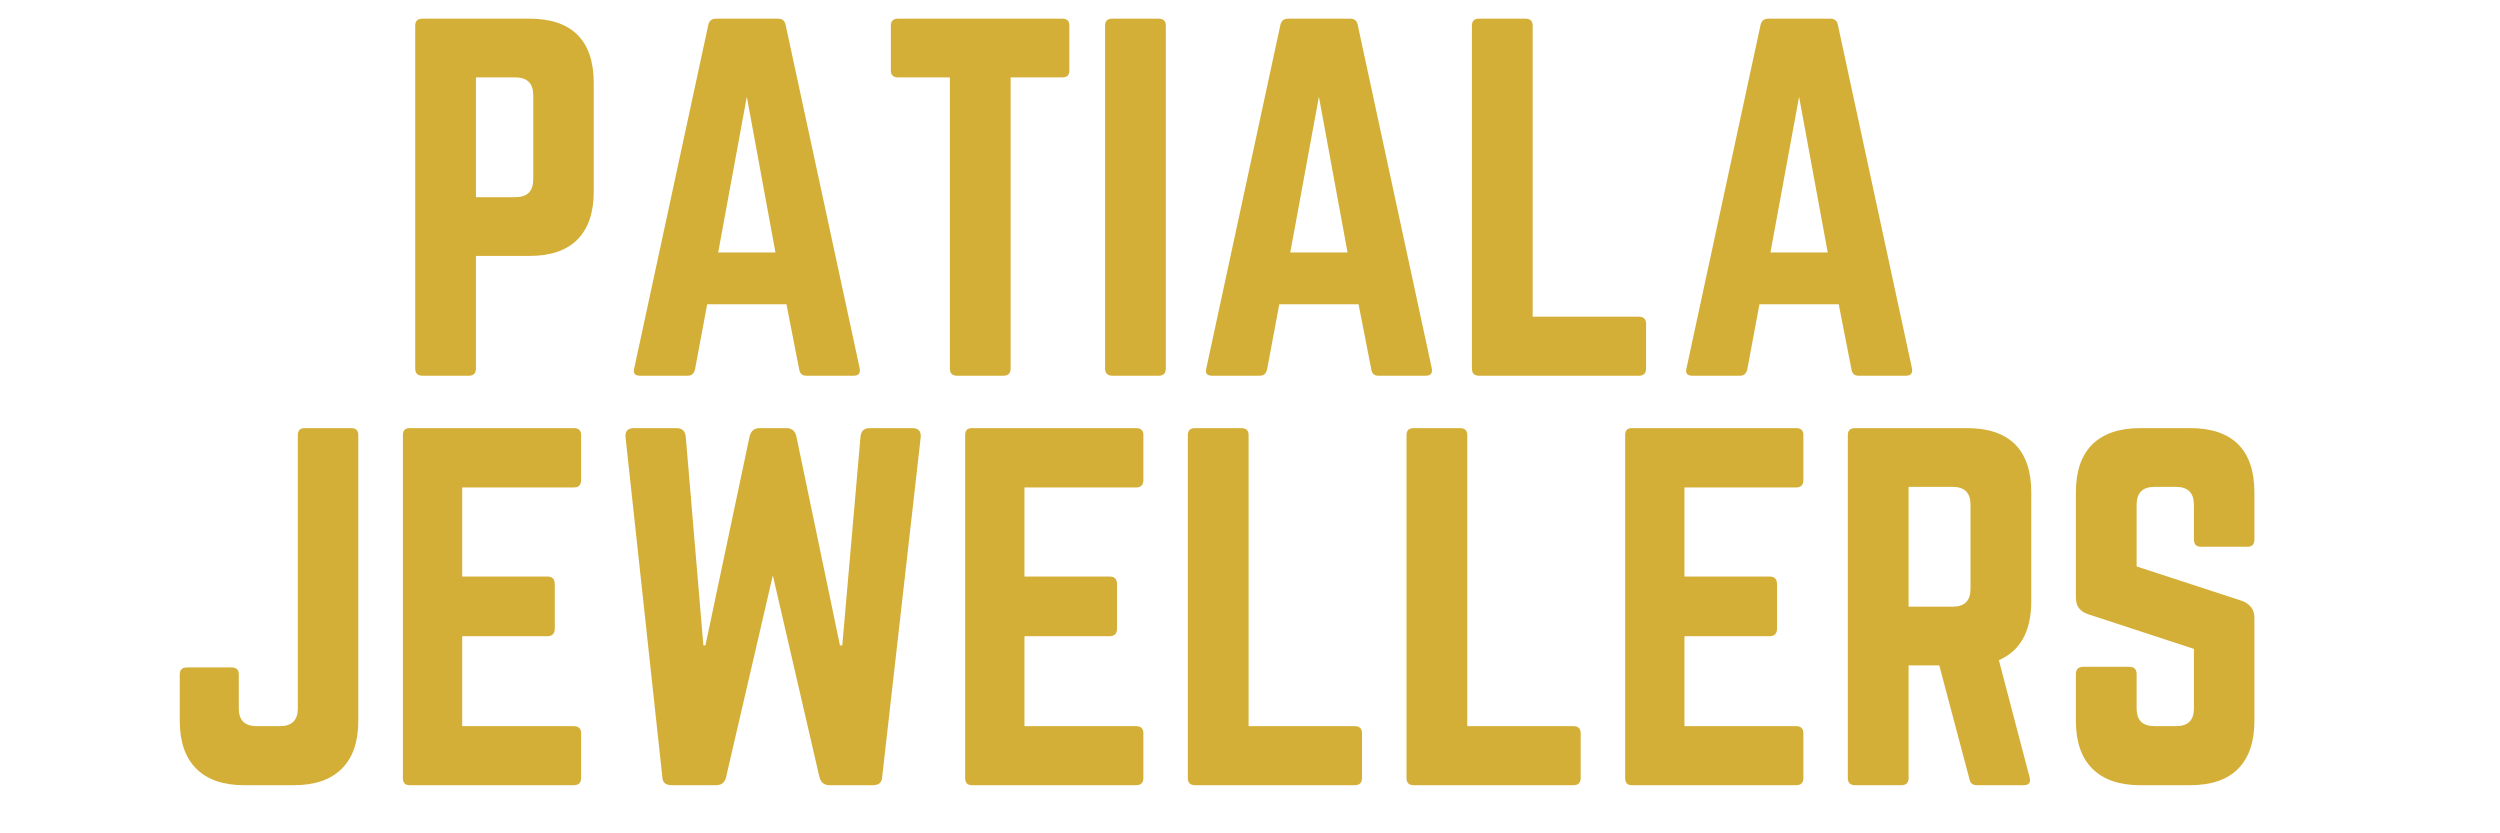 <svg xmlns="http://www.w3.org/2000/svg" xmlns:xlink="http://www.w3.org/1999/xlink" width="180" zoomAndPan="magnify" viewBox="0 0 135 45" height="60" preserveAspectRatio="xMidYMid meet" version="1.0"><defs><g/></defs><g fill="#d4af37" fill-opacity="1"><g transform="translate(21.218, 20.289)"><g><path d="M 1.203 -0.391 L 1.203 -18.906 C 1.203 -19.156 1.332 -19.281 1.594 -19.281 L 7.375 -19.281 C 8.52 -19.281 9.383 -18.988 9.969 -18.406 C 10.551 -17.82 10.844 -16.957 10.844 -15.812 L 10.844 -9.938 C 10.844 -8.812 10.551 -7.953 9.969 -7.359 C 9.383 -6.766 8.52 -6.469 7.375 -6.469 L 4.484 -6.469 L 4.484 -0.391 C 4.484 -0.129 4.352 0 4.094 0 L 1.594 0 C 1.332 0 1.203 -0.129 1.203 -0.391 Z M 4.484 -9.641 L 6.609 -9.641 C 7.254 -9.641 7.578 -9.961 7.578 -10.609 L 7.578 -15.141 C 7.578 -15.785 7.254 -16.109 6.609 -16.109 L 4.484 -16.109 Z M 4.484 -9.641 "/></g></g></g><g fill="#d4af37" fill-opacity="1"><g transform="translate(33.266, 20.289)"><g><path d="M 12.828 0 L 10.266 0 C 10.055 0 9.93 -0.113 9.891 -0.344 L 9.203 -3.859 L 4.922 -3.859 L 4.266 -0.344 C 4.211 -0.113 4.082 0 3.875 0 L 1.297 0 C 1.016 0 0.91 -0.133 0.984 -0.406 L 4.984 -18.953 C 5.035 -19.172 5.176 -19.281 5.406 -19.281 L 8.75 -19.281 C 8.977 -19.281 9.113 -19.172 9.156 -18.953 L 13.156 -0.406 C 13.207 -0.133 13.098 0 12.828 0 Z M 8.609 -6.656 L 7.062 -15.062 L 5.516 -6.656 Z M 8.609 -6.656 "/></g></g></g><g fill="#d4af37" fill-opacity="1"><g transform="translate(47.387, 20.289)"><g><path d="M 1.109 -19.281 L 9.984 -19.281 C 10.234 -19.281 10.359 -19.156 10.359 -18.906 L 10.359 -16.484 C 10.359 -16.234 10.234 -16.109 9.984 -16.109 L 7.188 -16.109 L 7.188 -0.391 C 7.188 -0.129 7.055 0 6.797 0 L 4.297 0 C 4.035 0 3.906 -0.129 3.906 -0.391 L 3.906 -16.109 L 1.109 -16.109 C 0.848 -16.109 0.719 -16.234 0.719 -16.484 L 0.719 -18.906 C 0.719 -19.156 0.848 -19.281 1.109 -19.281 Z M 1.109 -19.281 "/></g></g></g><g fill="#d4af37" fill-opacity="1"><g transform="translate(58.472, 20.289)"><g><path d="M 1.594 -19.281 L 4.094 -19.281 C 4.352 -19.281 4.484 -19.156 4.484 -18.906 L 4.484 -0.391 C 4.484 -0.129 4.352 0 4.094 0 L 1.594 0 C 1.332 0 1.203 -0.129 1.203 -0.391 L 1.203 -18.906 C 1.203 -19.156 1.332 -19.281 1.594 -19.281 Z M 1.594 -19.281 "/></g></g></g><g fill="#d4af37" fill-opacity="1"><g transform="translate(64.159, 20.289)"><g><path d="M 12.828 0 L 10.266 0 C 10.055 0 9.93 -0.113 9.891 -0.344 L 9.203 -3.859 L 4.922 -3.859 L 4.266 -0.344 C 4.211 -0.113 4.082 0 3.875 0 L 1.297 0 C 1.016 0 0.91 -0.133 0.984 -0.406 L 4.984 -18.953 C 5.035 -19.172 5.176 -19.281 5.406 -19.281 L 8.75 -19.281 C 8.977 -19.281 9.113 -19.172 9.156 -18.953 L 13.156 -0.406 C 13.207 -0.133 13.098 0 12.828 0 Z M 8.609 -6.656 L 7.062 -15.062 L 5.516 -6.656 Z M 8.609 -6.656 "/></g></g></g><g fill="#d4af37" fill-opacity="1"><g transform="translate(78.28, 20.289)"><g><path d="M 4.484 -3.188 L 4.484 -18.906 C 4.484 -19.156 4.352 -19.281 4.094 -19.281 L 1.594 -19.281 C 1.332 -19.281 1.203 -19.156 1.203 -18.906 L 1.203 -0.391 C 1.203 -0.129 1.332 0 1.594 0 L 10.219 0 C 10.477 0 10.609 -0.129 10.609 -0.391 L 10.609 -2.797 C 10.609 -3.055 10.477 -3.188 10.219 -3.188 Z M 4.484 -3.188 "/></g></g></g><g fill="#d4af37" fill-opacity="1"><g transform="translate(90.088, 20.289)"><g><path d="M 12.828 0 L 10.266 0 C 10.055 0 9.93 -0.113 9.891 -0.344 L 9.203 -3.859 L 4.922 -3.859 L 4.266 -0.344 C 4.211 -0.113 4.082 0 3.875 0 L 1.297 0 C 1.016 0 0.91 -0.133 0.984 -0.406 L 4.984 -18.953 C 5.035 -19.172 5.176 -19.281 5.406 -19.281 L 8.75 -19.281 C 8.977 -19.281 9.113 -19.172 9.156 -18.953 L 13.156 -0.406 C 13.207 -0.133 13.098 0 12.828 0 Z M 8.609 -6.656 L 7.062 -15.062 L 5.516 -6.656 Z M 8.609 -6.656 "/></g></g></g><g fill="#d4af37" fill-opacity="1"><g transform="translate(104.219, 20.289)"><g/></g></g><g fill="#d4af37" fill-opacity="1"><g transform="translate(8.504, 42.4)"><g><path d="M 7.578 -4.141 L 7.578 -18.906 C 7.578 -19.156 7.703 -19.281 7.953 -19.281 L 10.469 -19.281 C 10.719 -19.281 10.844 -19.156 10.844 -18.906 L 10.844 -3.469 C 10.844 -2.344 10.547 -1.484 9.953 -0.891 C 9.359 -0.297 8.5 0 7.375 0 L 4.672 0 C 3.547 0 2.688 -0.297 2.094 -0.891 C 1.5 -1.484 1.203 -2.344 1.203 -3.469 L 1.203 -5.984 C 1.203 -6.234 1.332 -6.359 1.594 -6.359 L 4 -6.359 C 4.258 -6.359 4.391 -6.234 4.391 -5.984 L 4.391 -4.141 C 4.391 -3.504 4.711 -3.188 5.359 -3.188 L 6.609 -3.188 C 7.254 -3.188 7.578 -3.504 7.578 -4.141 Z M 7.578 -4.141 "/></g></g></g><g fill="#d4af37" fill-opacity="1"><g transform="translate(20.553, 42.4)"><g><path d="M 10.828 -18.906 L 10.828 -16.484 C 10.828 -16.211 10.695 -16.078 10.438 -16.078 L 4.406 -16.078 L 4.406 -11.266 L 9.016 -11.266 C 9.273 -11.266 9.406 -11.125 9.406 -10.844 L 9.406 -8.469 C 9.406 -8.188 9.273 -8.047 9.016 -8.047 L 4.406 -8.047 L 4.406 -3.188 L 10.438 -3.188 C 10.695 -3.188 10.828 -3.055 10.828 -2.797 L 10.828 -0.391 C 10.828 -0.129 10.695 0 10.438 0 L 1.562 0 C 1.32 0 1.203 -0.129 1.203 -0.391 L 1.203 -18.906 C 1.203 -19.156 1.32 -19.281 1.562 -19.281 L 10.438 -19.281 C 10.695 -19.281 10.828 -19.156 10.828 -18.906 Z M 10.828 -18.906 "/></g></g></g><g fill="#d4af37" fill-opacity="1"><g transform="translate(32.577, 42.4)"><g><path d="M 14.391 -19.281 L 16.688 -19.281 C 17.02 -19.281 17.172 -19.113 17.141 -18.781 L 15.062 -0.453 C 15.051 -0.148 14.883 0 14.562 0 L 12.203 0 C 11.93 0 11.754 -0.145 11.672 -0.438 L 9.156 -11.328 L 6.625 -0.406 C 6.551 -0.133 6.375 0 6.094 0 L 3.688 0 C 3.363 0 3.195 -0.148 3.188 -0.453 L 1.203 -18.781 C 1.172 -19.113 1.32 -19.281 1.656 -19.281 L 3.953 -19.281 C 4.254 -19.281 4.422 -19.129 4.453 -18.828 L 5.406 -7.547 L 5.516 -7.547 L 7.906 -18.859 C 7.988 -19.141 8.164 -19.281 8.438 -19.281 L 9.891 -19.281 C 10.172 -19.281 10.348 -19.141 10.422 -18.859 L 12.781 -7.547 L 12.906 -7.547 L 13.891 -18.828 C 13.922 -19.129 14.086 -19.281 14.391 -19.281 Z M 14.391 -19.281 "/></g></g></g><g fill="#d4af37" fill-opacity="1"><g transform="translate(50.915, 42.4)"><g><path d="M 10.828 -18.906 L 10.828 -16.484 C 10.828 -16.211 10.695 -16.078 10.438 -16.078 L 4.406 -16.078 L 4.406 -11.266 L 9.016 -11.266 C 9.273 -11.266 9.406 -11.125 9.406 -10.844 L 9.406 -8.469 C 9.406 -8.188 9.273 -8.047 9.016 -8.047 L 4.406 -8.047 L 4.406 -3.188 L 10.438 -3.188 C 10.695 -3.188 10.828 -3.055 10.828 -2.797 L 10.828 -0.391 C 10.828 -0.129 10.695 0 10.438 0 L 1.562 0 C 1.32 0 1.203 -0.129 1.203 -0.391 L 1.203 -18.906 C 1.203 -19.156 1.32 -19.281 1.562 -19.281 L 10.438 -19.281 C 10.695 -19.281 10.828 -19.156 10.828 -18.906 Z M 10.828 -18.906 "/></g></g></g><g fill="#d4af37" fill-opacity="1"><g transform="translate(62.94, 42.4)"><g><path d="M 4.484 -3.188 L 4.484 -18.906 C 4.484 -19.156 4.352 -19.281 4.094 -19.281 L 1.594 -19.281 C 1.332 -19.281 1.203 -19.156 1.203 -18.906 L 1.203 -0.391 C 1.203 -0.129 1.332 0 1.594 0 L 10.219 0 C 10.477 0 10.609 -0.129 10.609 -0.391 L 10.609 -2.797 C 10.609 -3.055 10.477 -3.188 10.219 -3.188 Z M 4.484 -3.188 "/></g></g></g><g fill="#d4af37" fill-opacity="1"><g transform="translate(74.748, 42.4)"><g><path d="M 4.484 -3.188 L 4.484 -18.906 C 4.484 -19.156 4.352 -19.281 4.094 -19.281 L 1.594 -19.281 C 1.332 -19.281 1.203 -19.156 1.203 -18.906 L 1.203 -0.391 C 1.203 -0.129 1.332 0 1.594 0 L 10.219 0 C 10.477 0 10.609 -0.129 10.609 -0.391 L 10.609 -2.797 C 10.609 -3.055 10.477 -3.188 10.219 -3.188 Z M 4.484 -3.188 "/></g></g></g><g fill="#d4af37" fill-opacity="1"><g transform="translate(86.555, 42.4)"><g><path d="M 10.828 -18.906 L 10.828 -16.484 C 10.828 -16.211 10.695 -16.078 10.438 -16.078 L 4.406 -16.078 L 4.406 -11.266 L 9.016 -11.266 C 9.273 -11.266 9.406 -11.125 9.406 -10.844 L 9.406 -8.469 C 9.406 -8.188 9.273 -8.047 9.016 -8.047 L 4.406 -8.047 L 4.406 -3.188 L 10.438 -3.188 C 10.695 -3.188 10.828 -3.055 10.828 -2.797 L 10.828 -0.391 C 10.828 -0.129 10.695 0 10.438 0 L 1.562 0 C 1.32 0 1.203 -0.129 1.203 -0.391 L 1.203 -18.906 C 1.203 -19.156 1.32 -19.281 1.562 -19.281 L 10.438 -19.281 C 10.695 -19.281 10.828 -19.156 10.828 -18.906 Z M 10.828 -18.906 "/></g></g></g><g fill="#d4af37" fill-opacity="1"><g transform="translate(98.58, 42.4)"><g><path d="M 11.109 -15.812 L 11.109 -9.938 C 11.109 -8.32 10.523 -7.258 9.359 -6.75 L 11.016 -0.438 C 11.098 -0.145 10.988 0 10.688 0 L 8.172 0 C 7.941 0 7.805 -0.113 7.766 -0.344 L 6.141 -6.469 L 4.484 -6.469 L 4.484 -0.391 C 4.484 -0.129 4.352 0 4.094 0 L 1.594 0 C 1.332 0 1.203 -0.129 1.203 -0.391 L 1.203 -18.906 C 1.203 -19.156 1.332 -19.281 1.594 -19.281 L 7.641 -19.281 C 8.785 -19.281 9.648 -18.988 10.234 -18.406 C 10.816 -17.82 11.109 -16.957 11.109 -15.812 Z M 4.484 -9.641 L 6.875 -9.641 C 7.508 -9.641 7.828 -9.961 7.828 -10.609 L 7.828 -15.141 C 7.828 -15.785 7.508 -16.109 6.875 -16.109 L 4.484 -16.109 Z M 4.484 -9.641 "/></g></g></g><g fill="#d4af37" fill-opacity="1"><g transform="translate(110.894, 42.4)"><g><path d="M 4.672 -19.281 L 7.375 -19.281 C 8.52 -19.281 9.383 -18.988 9.969 -18.406 C 10.551 -17.82 10.844 -16.957 10.844 -15.812 L 10.844 -13.266 C 10.844 -13.004 10.719 -12.875 10.469 -12.875 L 7.953 -12.875 C 7.703 -12.875 7.578 -13.004 7.578 -13.266 L 7.578 -15.141 C 7.578 -15.785 7.254 -16.109 6.609 -16.109 L 5.453 -16.109 C 4.805 -16.109 4.484 -15.785 4.484 -15.141 L 4.484 -11.812 L 10.219 -9.938 C 10.633 -9.758 10.844 -9.461 10.844 -9.047 L 10.844 -3.469 C 10.844 -2.344 10.551 -1.484 9.969 -0.891 C 9.383 -0.297 8.52 0 7.375 0 L 4.672 0 C 3.547 0 2.688 -0.297 2.094 -0.891 C 1.5 -1.484 1.203 -2.344 1.203 -3.469 L 1.203 -6 C 1.203 -6.258 1.332 -6.391 1.594 -6.391 L 4.094 -6.391 C 4.352 -6.391 4.484 -6.258 4.484 -6 L 4.484 -4.141 C 4.484 -3.504 4.805 -3.188 5.453 -3.188 L 6.609 -3.188 C 7.254 -3.188 7.578 -3.504 7.578 -4.141 L 7.578 -7.359 L 1.859 -9.234 C 1.422 -9.379 1.203 -9.676 1.203 -10.125 L 1.203 -15.812 C 1.203 -16.957 1.5 -17.82 2.094 -18.406 C 2.688 -18.988 3.547 -19.281 4.672 -19.281 Z M 4.672 -19.281 "/></g></g></g></svg>